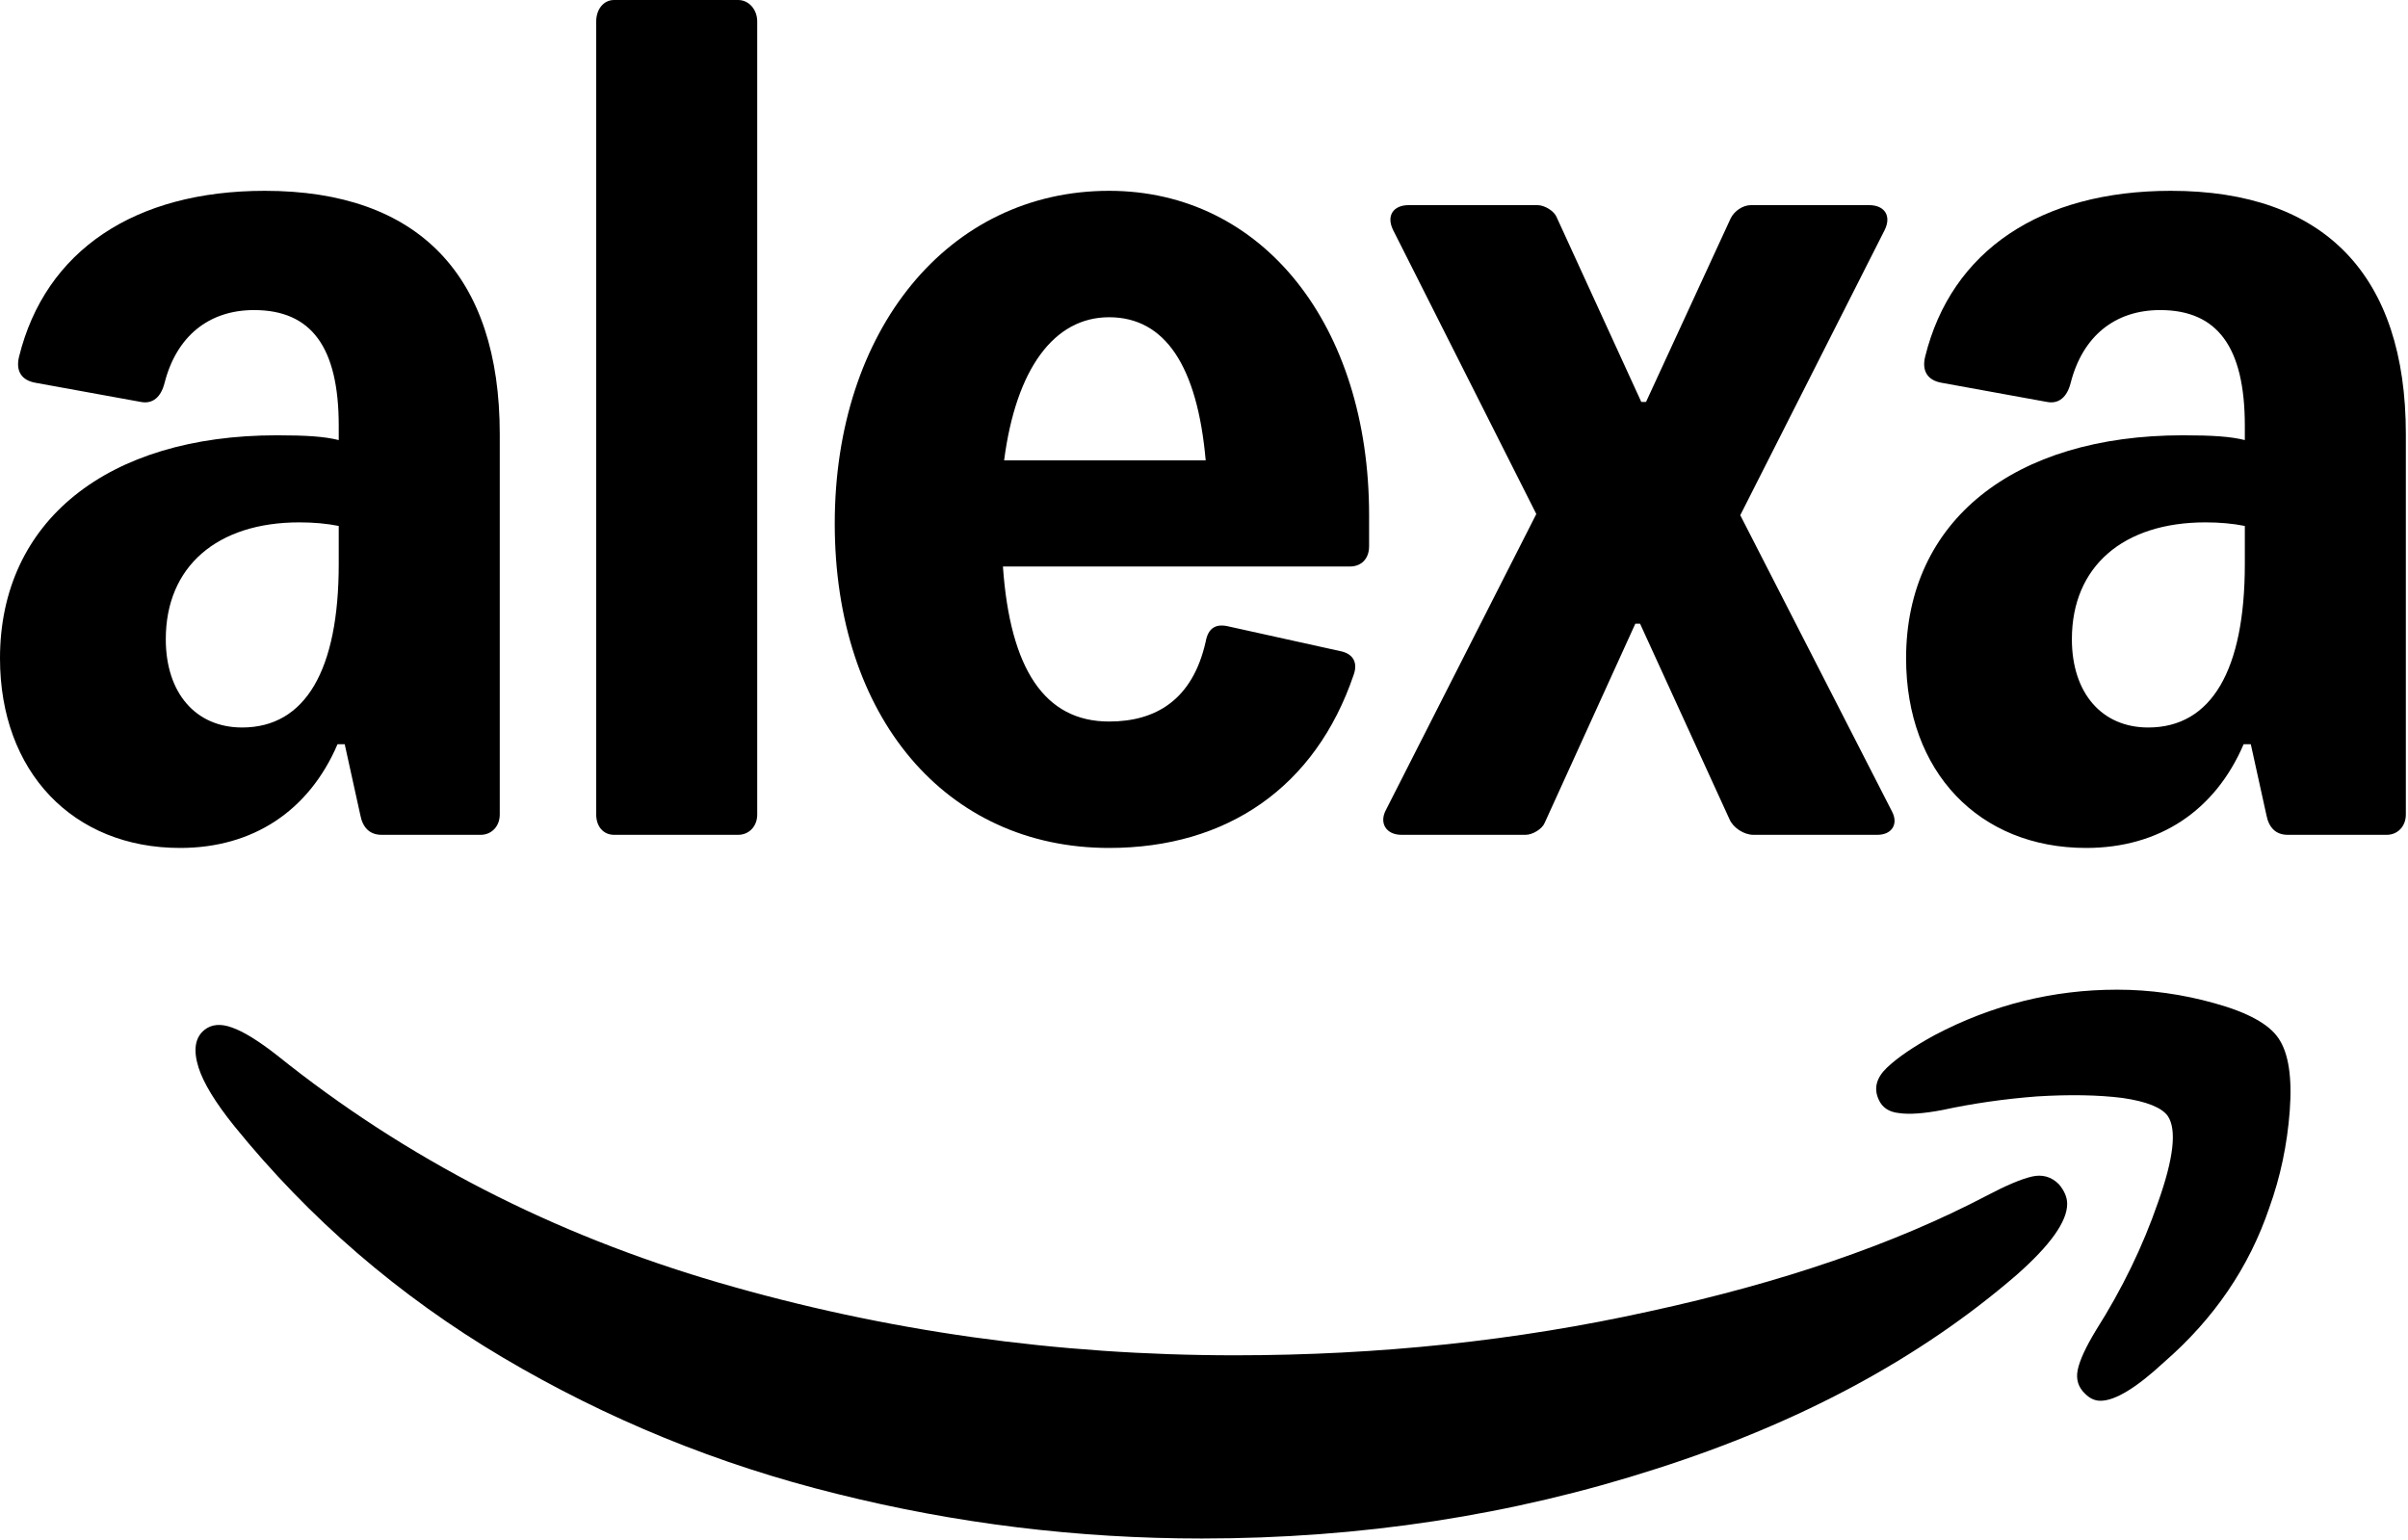 <?xml version="1.0" encoding="UTF-8"?><svg width="918" height="587" viewBox="0 0 918 587" fill="none" xmlns="http://www.w3.org/2000/svg">
<g clip-path="url(#clip0_233_380)">
<path d="M78.008 392.615C74.351 395.502 73.582 400.311 75.698 407.047C77.623 413.013 82.145 420.42 89.265 429.272C117.936 464.68 152.092 494.121 191.732 517.597C231.373 541.074 273.804 558.392 319.025 569.552C364.437 580.906 410.812 586.583 458.149 586.583C518.765 586.583 576.494 577.732 631.335 560.027C686.177 542.516 731.975 517.885 768.73 486.135C781.622 474.783 788.068 465.738 788.068 459.002C788.068 456.501 787.01 453.999 784.894 451.497C782.007 448.612 778.543 447.65 774.502 448.612C770.461 449.573 764.785 451.979 757.472 455.828C722.258 474.301 679.347 489.022 628.738 499.99C578.322 511.151 525.693 516.731 470.851 516.731C402.924 516.731 337.305 507.495 273.996 489.022C210.687 470.548 154.594 441.685 105.717 402.429C98.598 396.849 92.824 393.288 88.399 391.748C84.165 390.209 80.701 390.498 78.008 392.615Z" fill="black"/>
<path d="M719.36 407.063C715.319 410.913 714.261 414.954 716.186 419.188C717.533 422.267 720.131 423.998 723.98 424.383C727.827 424.96 733.312 424.575 740.431 423.229C751.977 420.727 764.004 418.994 776.512 418.032C789.02 417.263 799.893 417.455 809.129 418.609C818.366 419.957 824.138 422.267 826.448 425.537C829.912 430.734 828.66 441.701 822.695 458.443C816.923 475.184 809.033 491.443 799.026 507.224C795.177 513.573 792.869 518.576 792.099 522.233C791.33 525.889 792.292 528.967 794.985 531.469C796.716 533.2 798.641 534.067 800.757 534.067C806.339 534.067 814.421 529.159 825.005 519.346C844.055 502.797 857.428 483.17 865.126 460.464C869.359 448.724 871.956 436.41 872.919 423.516C873.881 410.625 872.438 401.387 868.588 395.807C864.933 390.419 856.851 385.992 844.343 382.53C832.028 379.066 819.616 377.333 807.108 377.333C782.669 377.333 759.482 383.107 737.546 394.653C729.464 399.079 723.403 403.216 719.36 407.063Z" fill="black"/>
<path d="M68.66 323.295C27.737 323.295 0 294.194 0 250.997C0 198.706 40.923 165.967 105.491 165.967C116.859 165.967 123.68 166.422 129.136 167.786V162.33C129.136 132.319 118.678 118.223 96.852 118.223C79.573 118.223 67.296 128.227 62.749 145.96C61.385 151.417 58.202 154.145 53.655 153.236L13.641 145.96C8.185 145.051 5.911 141.413 7.275 135.957C17.279 95.488 51.382 72.753 100.944 72.753C159.601 72.753 190.521 105.037 190.521 165.513V310.563C190.521 315.111 187.338 318.293 183.246 318.293H145.506C140.958 318.293 138.23 315.565 137.321 310.563L131.41 283.736H128.681C117.769 309.199 96.397 323.295 68.66 323.295ZM92.305 277.37C116.404 277.37 129.136 255.544 129.136 215.076V200.525C124.589 199.616 119.587 199.161 114.131 199.161C82.756 199.161 63.204 215.985 63.204 243.722C63.204 264.184 74.572 277.37 92.305 277.37Z" fill="black"/>
<path d="M234.112 0H281.401C285.493 0 288.676 3.638 288.676 8.185V310.563C288.676 315.11 285.493 318.293 281.401 318.293H234.112C230.019 318.293 227.291 315.11 227.291 310.563V8.185C227.291 3.638 230.019 0 234.112 0Z" fill="black"/>
<path d="M422.814 72.753C481.471 72.753 521.94 124.135 521.94 196.433V208.255C521.94 213.257 518.757 215.985 514.665 215.985H382.346C385.074 255.09 398.26 275.096 422.814 275.096C440.548 275.096 454.644 266.912 459.645 244.631C460.555 239.63 463.283 237.811 467.83 238.72L511.027 248.269C515.574 249.178 517.848 252.361 516.029 257.363C501.478 300.105 467.83 323.295 422.814 323.295C360.52 323.295 318.232 273.278 318.232 199.616C318.232 125.953 361.429 72.753 422.814 72.753ZM459.645 175.516C456.462 139.595 444.185 120.952 422.814 120.952C401.898 120.952 387.347 140.504 382.8 175.516H459.645Z" fill="black"/>
<path d="M581.595 318.293C584.323 318.293 587.96 316.019 588.87 313.746L623.427 237.81H625.246L659.349 312.382C660.713 315.565 664.806 318.293 668.443 318.293H715.732C721.189 318.293 723.917 314.201 721.189 309.199L663.441 196.432L718.461 87.758C721.189 82.301 718.461 78.209 712.549 78.209H667.534C664.351 78.209 661.168 80.483 659.804 83.211L627.52 153.235H625.701L593.417 82.756C592.507 80.483 588.87 78.209 586.142 78.209H537.034C531.122 78.209 528.394 82.301 531.122 87.758L585.687 195.977L528.394 308.744C525.666 313.746 528.394 318.293 534.305 318.293H581.595Z" fill="black"/>
<path d="M795.32 323.295C754.396 323.295 726.659 294.194 726.659 250.997C726.659 198.706 767.583 165.967 832.151 165.967C843.518 165.967 850.339 166.422 855.795 167.786V162.33C855.795 132.319 845.337 118.223 823.511 118.223C806.232 118.223 793.955 128.227 789.408 145.96C788.044 151.417 784.861 154.145 780.314 153.236L740.3 145.96C734.844 145.051 732.57 141.413 733.934 135.957C743.938 95.488 778.041 72.753 827.604 72.753C886.26 72.753 917.18 105.037 917.18 165.513V310.563C917.18 315.111 913.997 318.293 909.905 318.293H872.165C867.618 318.293 864.889 315.565 863.98 310.563L858.069 283.736H855.341C844.428 309.199 823.056 323.295 795.32 323.295ZM818.964 277.37C843.064 277.37 855.795 255.544 855.795 215.076V200.525C851.248 199.616 846.246 199.161 840.79 199.161C809.415 199.161 789.863 215.985 789.863 243.722C789.863 264.184 801.231 277.37 818.964 277.37Z" fill="black"/>
</g>
<defs>
<clipPath id="clip0_233_380">
<rect width="917.18" height="586.582" fill="white"/>
</clipPath>
</defs>
</svg>
